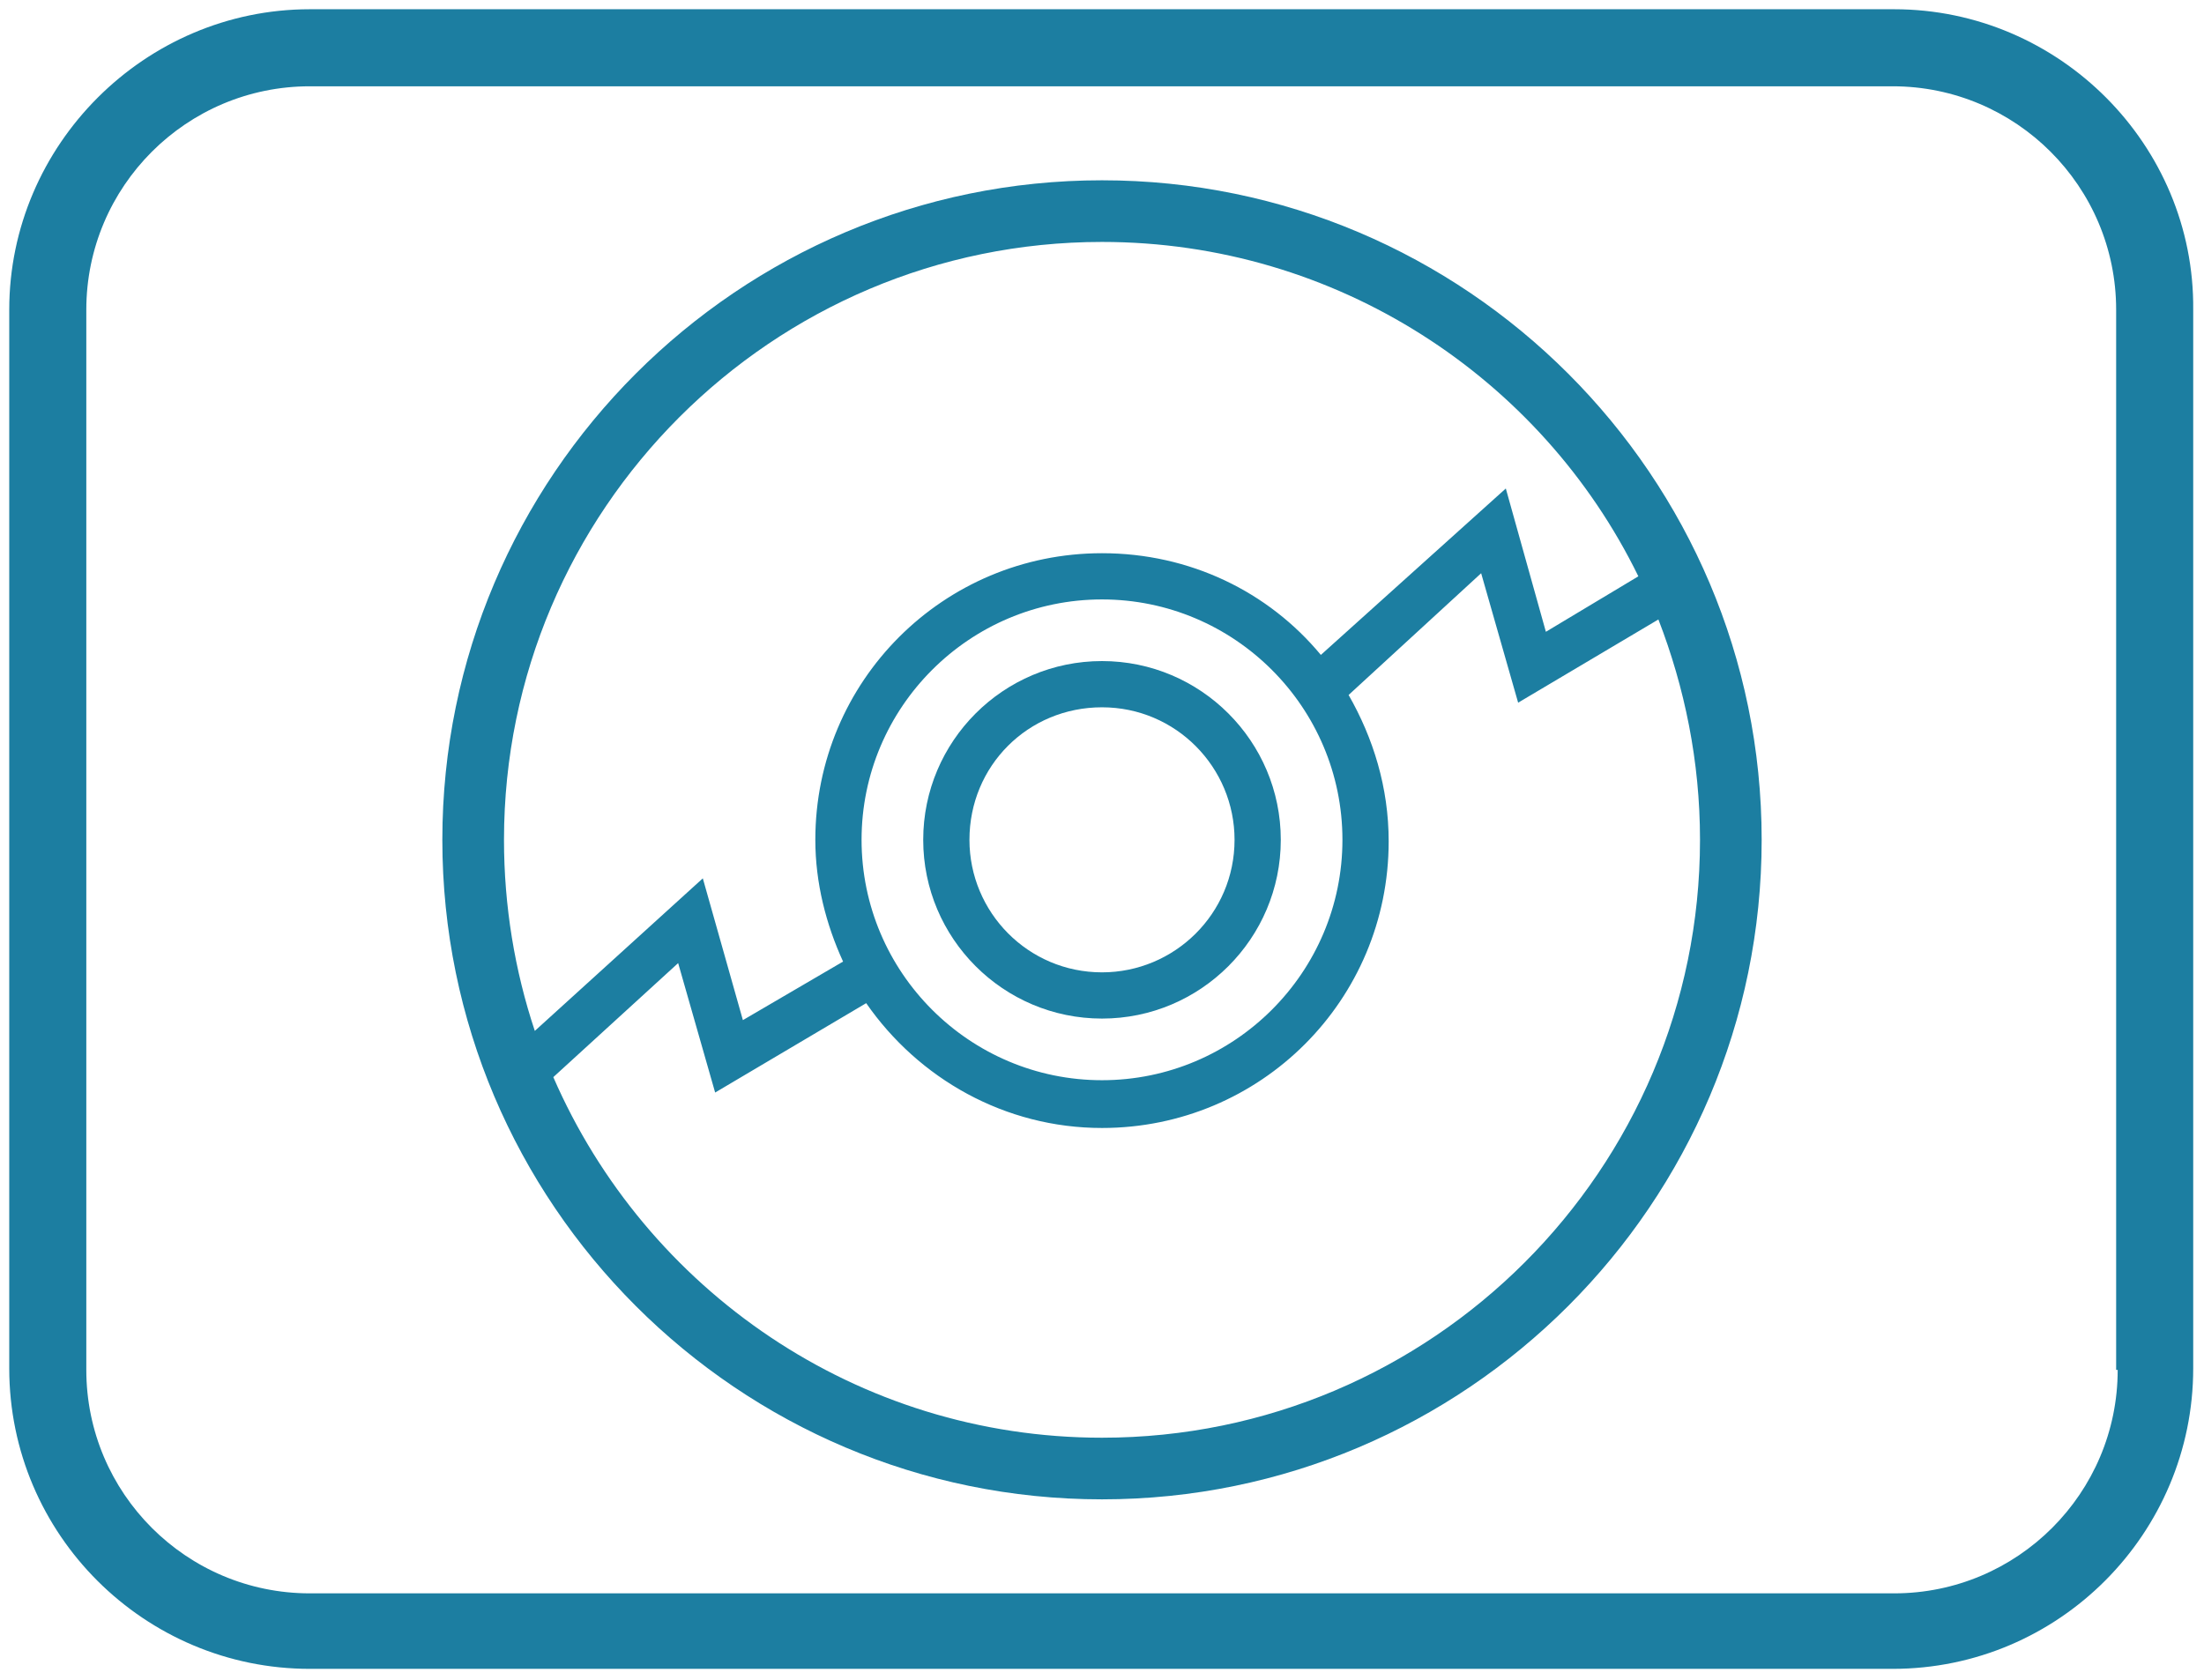 <?xml version="1.0" encoding="utf-8"?>
<!-- Generator: Adobe Illustrator 27.3.1, SVG Export Plug-In . SVG Version: 6.00 Build 0)  -->
<svg version="1.1" id="Ebene_1" xmlns="http://www.w3.org/2000/svg" xmlns:xlink="http://www.w3.org/1999/xlink" x="0px" y="0px"
	 viewBox="0 0 143 109" style="enable-background:new 0 0 143 109;" xml:space="preserve">
<style type="text/css">
	.st0{fill:#1C7EA1;}
</style>
<g>
	<path class="st0" d="M122.9,0.6H20.1C9.4,0.6,0.6,9.4,0.6,20.1v68.7c0,10.8,8.8,19.5,19.5,19.5h102.7c10.8,0,19.5-8.8,19.5-19.5
		V20.1C142.4,9.4,133.6,0.6,122.9,0.6z M137.4,88.9c0,8-6.5,14.5-14.5,14.5H20.1c-8,0-14.5-6.5-14.5-14.5V20.1
		c0-8,6.5-14.5,14.5-14.5h102.7c8,0,14.5,6.5,14.5,14.5v68.8H137.4z"/>
	<path class="st0" d="M71.5,11.7c-23.6,0-42.8,19.2-42.8,42.8s19.2,42.8,42.8,42.8s42.8-19.2,42.8-42.8S95.1,11.7,71.5,11.7z
		 M110.3,54.5c0,21.4-17.4,38.8-38.8,38.8c-15.9,0-29.6-9.6-35.6-23.4l8.1-7.4l2.4,8.4l9.8-5.8c3.4,4.9,9,8.1,15.3,8.1
		c10.3,0,18.6-8.3,18.6-18.6c0-3.5-1-6.7-2.6-9.5l8.6-7.9l2.4,8.4l9.1-5.4C109.3,44.6,110.3,49.4,110.3,54.5z M55.9,54.5
		c0-8.6,7-15.6,15.6-15.6s15.6,7,15.6,15.6s-7,15.6-15.6,15.6S55.9,63.1,55.9,54.5z M100.3,41l-2.6-9.3l-12,10.8
		c-3.4-4.1-8.5-6.6-14.2-6.6c-10.3,0-18.6,8.3-18.6,18.6c0,2.8,0.7,5.5,1.8,7.9l-6.5,3.8L45.6,57l-10.9,9.9c-1.3-3.9-2-8.1-2-12.4
		c0-21.4,17.4-38.8,38.8-38.8c15.2,0,28.5,8.8,34.8,21.7L100.3,41z"/>
	<path class="st0" d="M71.5,66.1c6.4,0,11.6-5.2,11.6-11.6s-5.2-11.6-11.6-11.6s-11.6,5.2-11.6,11.6S65.1,66.1,71.5,66.1z
		 M71.5,45.9c4.8,0,8.6,3.9,8.6,8.6c0,4.8-3.9,8.6-8.6,8.6c-4.8,0-8.6-3.9-8.6-8.6C62.9,49.7,66.7,45.9,71.5,45.9z"/>
</g>
</svg>
